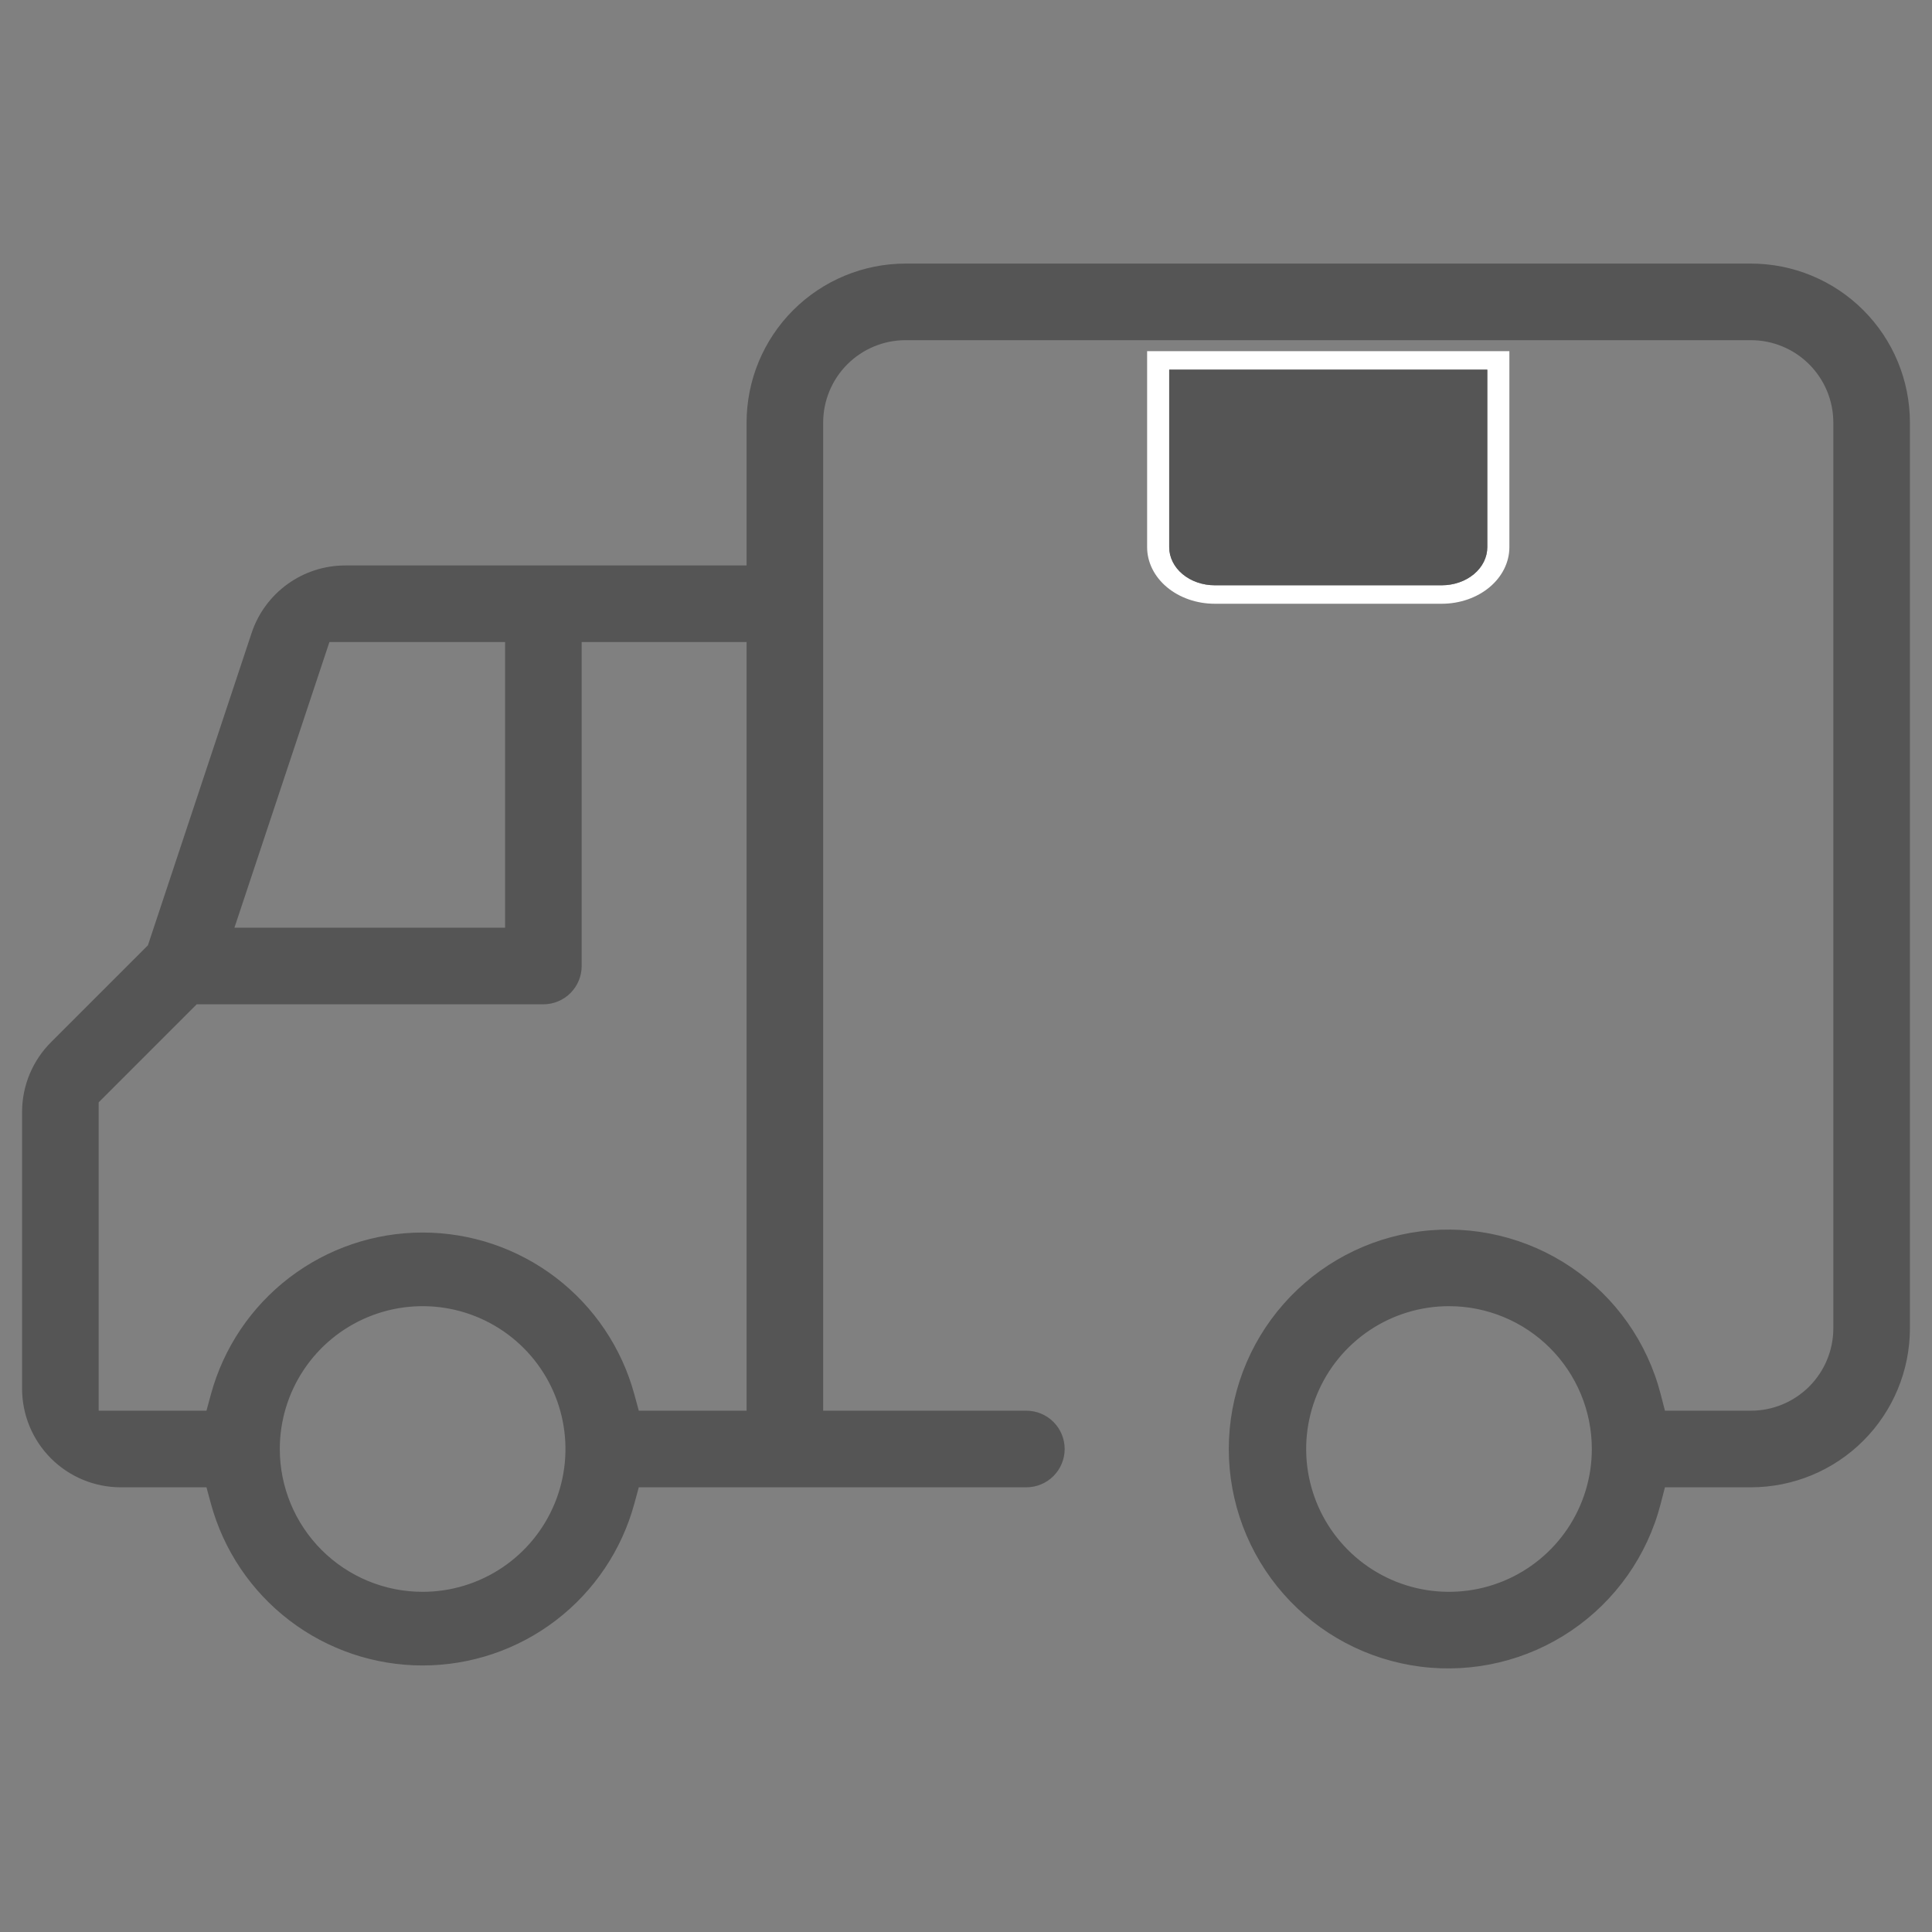 <svg xmlns="http://www.w3.org/2000/svg" width="350" height="350" viewBox="0 0 350 350" fill="none"><rect x="0" y="0" width="350" height="350" fill="#808080" stroke="none"/><g clip-path="url(#clip0_519_2576)"><path fill-rule="evenodd" clip-rule="evenodd" d="M269.85 106.373C272.147 104.451 273.438 101.843 273.438 99.125V63.615H207.812V99.125C207.812 101.843 209.103 104.451 211.4 106.373C213.698 108.295 216.814 109.375 220.062 109.375H261.188C264.436 109.375 267.552 108.295 269.85 106.373ZM211.812 66.962H269.438V99.125C269.438 100.956 268.568 102.712 267.021 104.006C265.474 105.301 263.376 106.028 261.188 106.028H220.062C217.874 106.028 215.776 105.301 214.229 104.006C212.682 102.712 211.812 100.956 211.812 99.125V66.962Z" fill="white"></path><path d="M269.438 66.962H211.812V99.125C211.812 100.956 212.682 102.712 214.229 104.006C215.776 105.301 217.874 106.028 220.062 106.028H261.188C263.376 106.028 265.474 105.301 267.021 104.006C268.568 102.712 269.438 100.956 269.438 99.125V66.962Z" fill="#555555"></path><path fill-rule="evenodd" clip-rule="evenodd" d="M52.088 105.814C49.04 108.012 46.761 111.115 45.578 114.682L26.795 171.253L9.273 188.774C5.918 192.11 4.022 196.639 4 201.369L4 201.376L4 251.563C4 256.303 5.883 260.85 9.235 264.202C12.588 267.554 17.134 269.438 21.875 269.438H37.402L38.204 272.389C40.492 280.809 45.488 288.243 52.42 293.543C59.353 298.843 67.836 301.714 76.562 301.714C85.289 301.714 93.772 298.843 100.705 293.543C107.637 288.243 112.633 280.809 114.921 272.389L115.723 269.438H185.938C187.777 269.438 189.542 268.707 190.843 267.406C192.144 266.105 192.875 264.34 192.875 262.5C192.875 260.66 192.144 258.895 190.843 257.594C189.542 256.293 187.777 255.563 185.938 255.563H149.125V76.562C149.125 72.601 150.699 68.801 153.5 66C156.301 63.199 160.101 61.625 164.062 61.625H317.188C321.149 61.625 324.949 63.199 327.75 66C330.551 68.801 332.125 72.601 332.125 76.562V240.625C332.125 244.587 330.551 248.386 327.75 251.187C324.949 253.989 321.149 255.563 317.188 255.563H301.62L300.846 252.563C298.427 243.195 292.675 235.031 284.667 229.601C276.66 224.171 266.947 221.848 257.349 223.067C247.752 224.286 238.928 228.964 232.532 236.223C226.137 243.482 222.608 252.825 222.608 262.5C222.608 272.175 226.137 281.518 232.532 288.777C238.928 296.036 247.752 300.714 257.349 301.933C266.947 303.152 276.66 300.829 284.667 295.399C292.675 289.969 298.427 281.805 300.846 272.438L301.62 269.438H317.188C324.829 269.438 332.158 266.402 337.561 260.999C342.964 255.595 346 248.267 346 240.625V76.562C346 68.921 342.964 61.592 337.561 56.189C332.158 50.786 324.829 47.75 317.188 47.75H164.062C156.421 47.75 149.092 50.786 143.689 56.189C138.286 61.592 135.25 68.921 135.25 76.562V102.438L62.562 102.438L62.559 102.438C58.8 102.434 55.137 103.615 52.088 105.814ZM37.402 255.563L38.204 252.612C40.492 244.191 45.488 236.757 52.42 231.457C59.353 226.157 67.836 223.286 76.562 223.286C85.289 223.286 93.772 226.157 100.705 231.457C107.637 236.757 112.633 244.191 114.921 252.612L115.723 255.563H135.25V116.313H105.375V175C105.375 176.84 104.644 178.605 103.343 179.906C102.042 181.207 100.277 181.938 98.438 181.938H35.64L17.875 199.703V255.563H37.402ZM262.5 236.625C257.382 236.625 252.38 238.143 248.125 240.986C243.87 243.829 240.553 247.87 238.595 252.598C236.636 257.326 236.124 262.529 237.122 267.548C238.121 272.567 240.585 277.178 244.204 280.796C247.822 284.415 252.433 286.879 257.452 287.878C262.471 288.876 267.674 288.364 272.402 286.405C277.13 284.447 281.171 281.131 284.014 276.875C286.857 272.62 288.375 267.618 288.375 262.5C288.375 255.638 285.649 249.056 280.796 244.204C275.944 239.351 269.362 236.625 262.5 236.625ZM76.562 288.375C81.68 288.375 86.683 286.857 90.938 284.014C95.193 281.171 98.51 277.13 100.468 272.402C102.426 267.674 102.939 262.471 101.94 257.452C100.942 252.433 98.478 247.822 94.859 244.204C91.24 240.585 86.63 238.121 81.611 237.122C76.591 236.124 71.389 236.636 66.661 238.595C61.932 240.553 57.891 243.87 55.048 248.125C52.205 252.38 50.688 257.382 50.688 262.5C50.688 269.363 53.414 275.944 58.266 280.796C63.119 285.649 69.7 288.375 76.562 288.375ZM42.47 168.063H91.5V116.313H59.677L42.47 168.063Z" fill="#555555"></path></g><defs><clipPath id="clip0_519_2576"><rect width="350" height="350" fill="white" transform="matrix(-1 0 0 1 350 0)"></rect></clipPath></defs></svg>